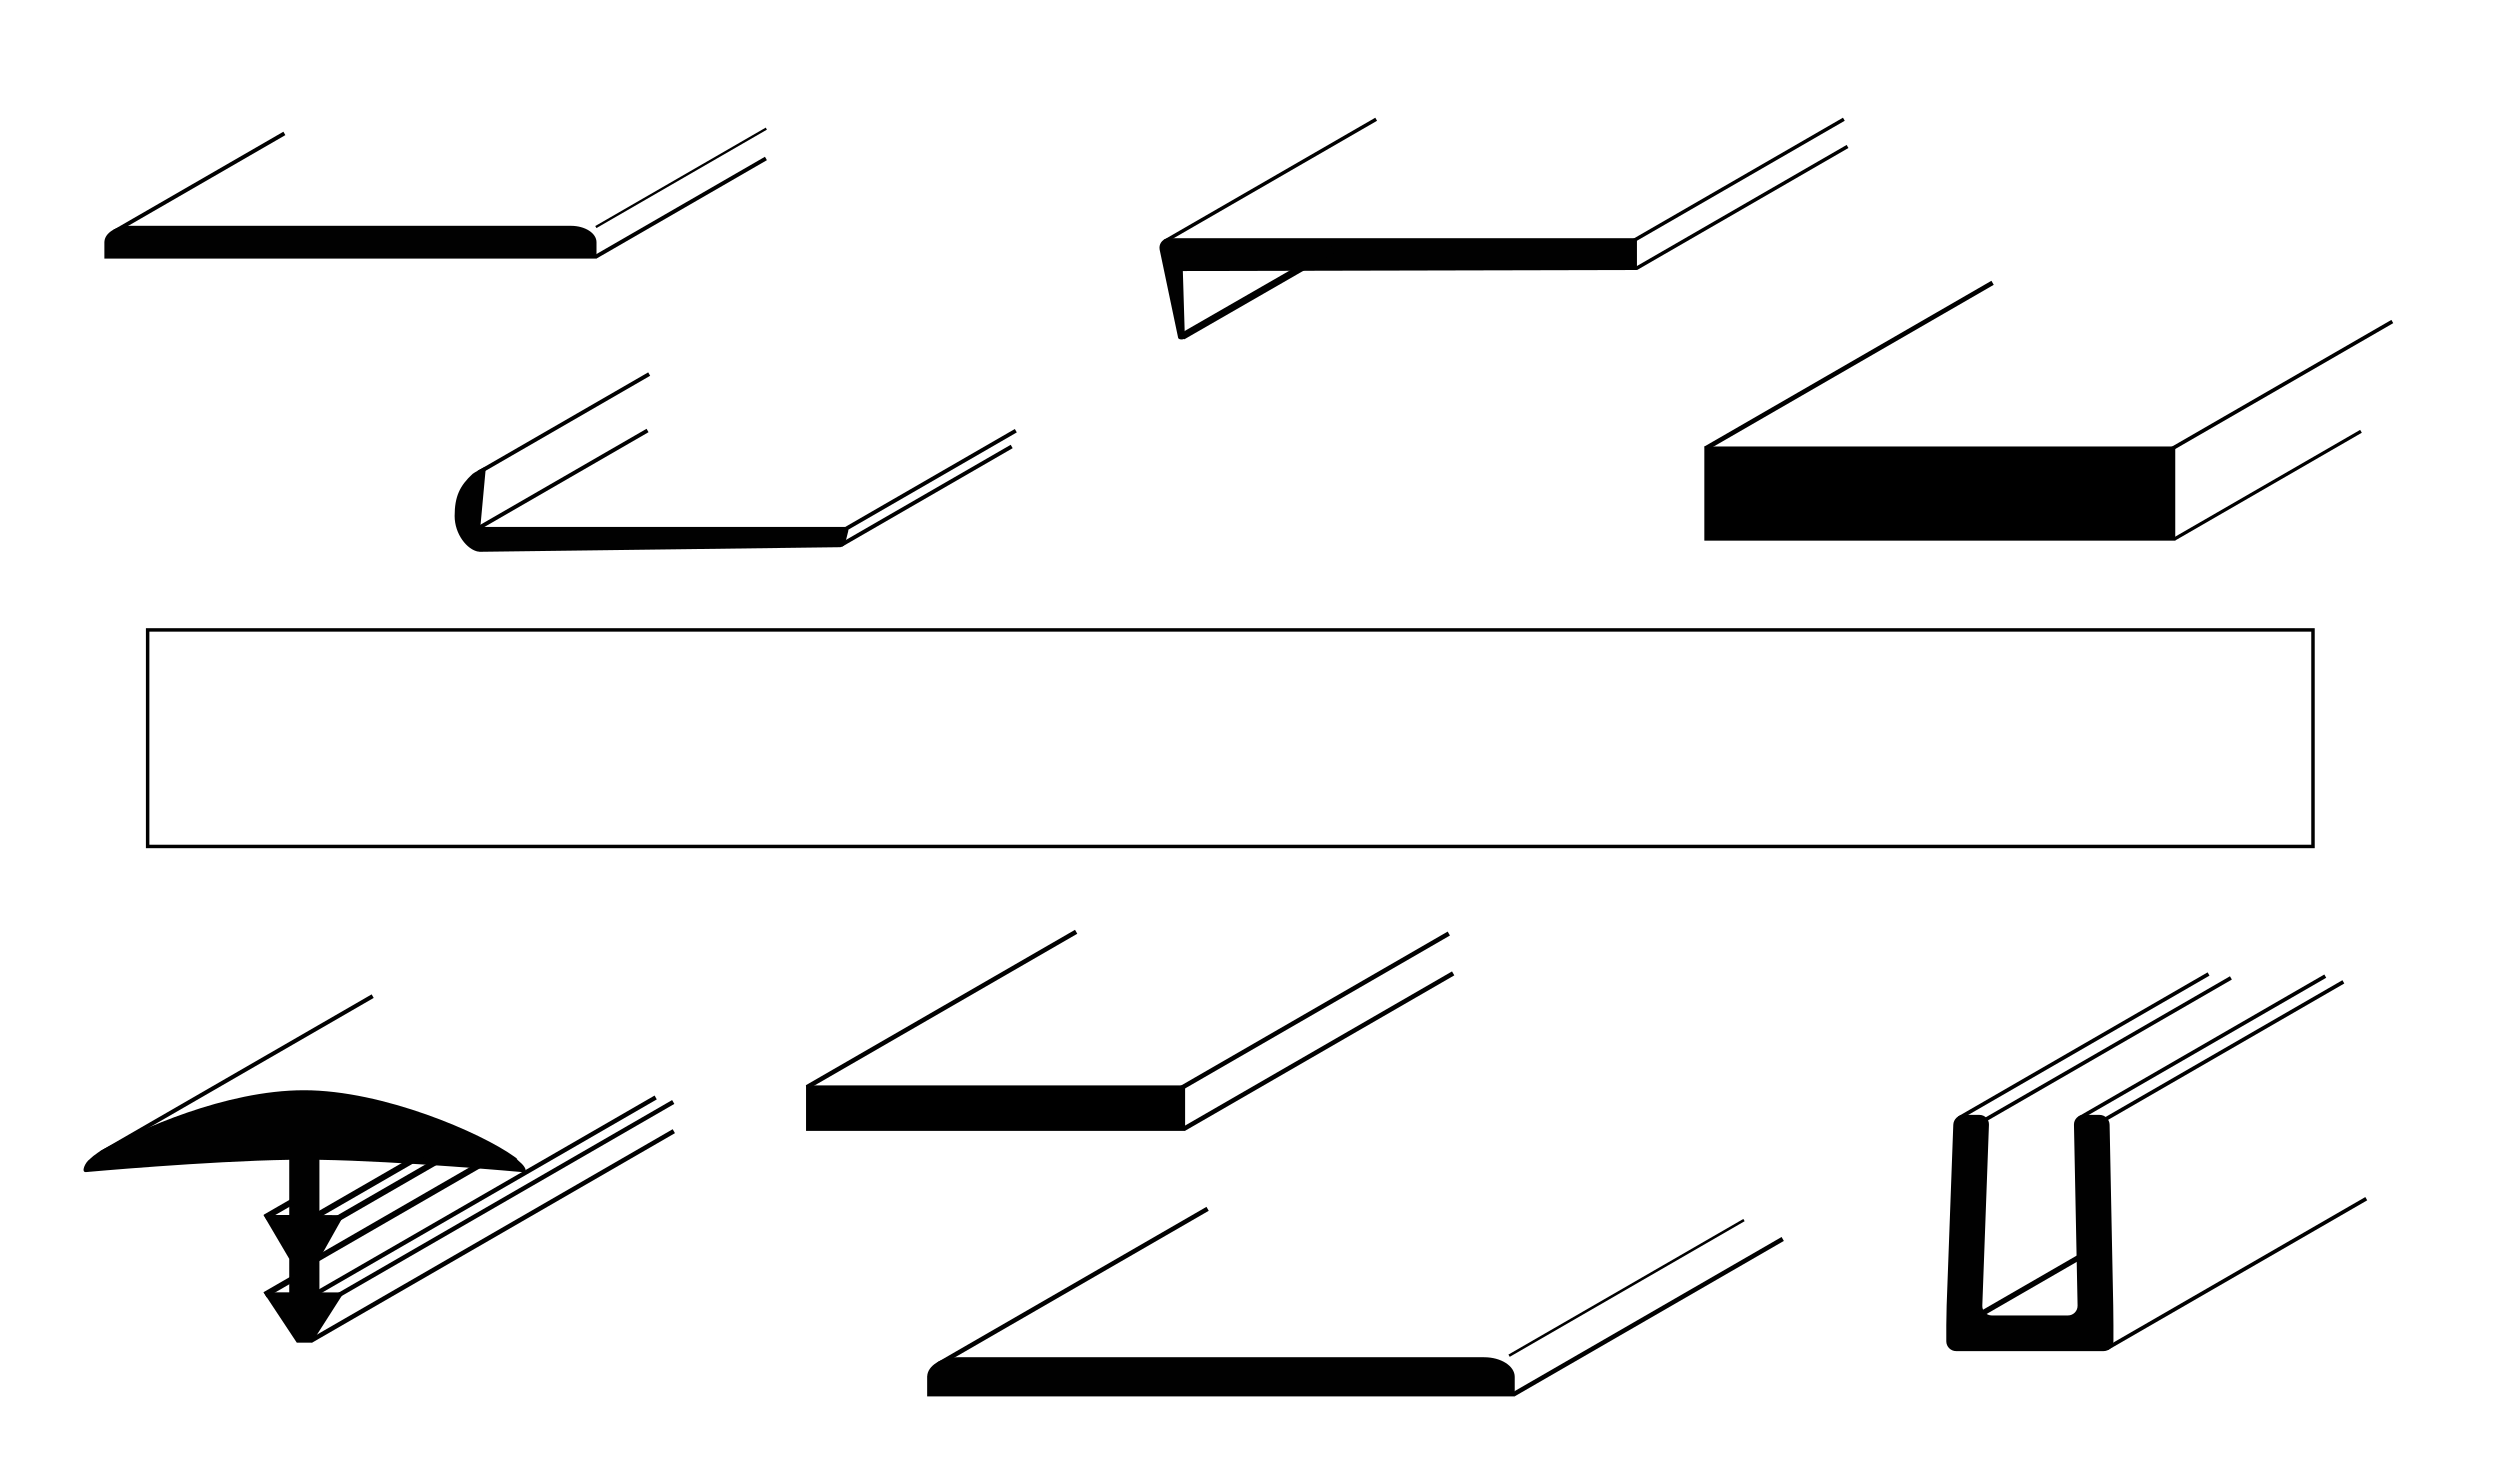 <?xml version="1.0" encoding="utf-8"?>
<!-- Generator: Adobe Illustrator 15.0.2, SVG Export Plug-In . SVG Version: 6.00 Build 0)  -->
<!DOCTYPE svg PUBLIC "-//W3C//DTD SVG 1.1//EN" "http://www.w3.org/Graphics/SVG/1.1/DTD/svg11.dtd">
<svg version="1.1" id="Layer_6" xmlns="http://www.w3.org/2000/svg" xmlns:xlink="http://www.w3.org/1999/xlink" x="0px" y="0px"
	 width="360px" height="212.599px" viewBox="0 0 360 212.599" enable-background="new 0 0 360 212.599" xml:space="preserve">
<rect fill="none" width="360" height="210.756"/>
<rect x="21.26" y="90.709" fill="none" stroke="#000000" stroke-width="0.5" stroke-miterlimit="10" width="311.811" height="31.181"/>
<rect x="245.424" y="64.293" width="67.813" height="13.561"/>
<rect x="242.406" y="52.316" transform="matrix(0.866 -0.5 0.5 0.866 9.35 140.194)" width="47.728" height="0.67"/>
<rect x="309.724" y="55.352" transform="matrix(0.866 -0.5 0.5 0.866 16.18 171.63)" width="37.275" height="0.539"/>
<rect x="311.025" y="69.632" transform="matrix(0.866 -0.5 0.5 0.866 8.813 172.635)" width="31.045" height="0.478"/>
<path fill="#010101" d="M75.146,167.589c-1.605-1.41,0.05-0.216-1.114-1.053c-4.748-3.404-18.835-9.542-30.243-9.542
	c-11.395,0-23.84,5.756-28.759,8.421c-1.409,0.764-2.087,1.491-2.087,1.491c-0.667,0.439-1.347,1.948-0.554,1.875
	c0,0,17.416-1.583,29.26-1.769v0.97v6.982H37.94l3.709,6.306v1.205v3.623l-1.854-0.006l-1.855-0.005l2.398,3.629l2.399,3.627h0.543
	h0.542h0.544h0.542l2.309-3.614l2.308-3.618l-1.766-0.005l-1.763-0.008v-3.623v-1.205l3.529-6.286l-3.529-0.02v-6.982v-0.97
	c11.846,0.19,29.192,1.769,29.192,1.769C75.982,168.854,75.736,168.195,75.146,167.589z"/>
<rect x="11.485" y="154.454" transform="matrix(0.866 -0.5 0.5 0.866 -72.809 37.779)" fill="#010101" width="45.211" height="0.593"/>
<rect x="37.712" y="173.215" transform="matrix(0.866 -0.5 0.5 0.866 -81.295 43.773)" fill="#010101" width="6.711" height="0.869"/>
<rect x="37.752" y="184.314" transform="matrix(0.866 -0.5 0.5 0.866 -86.891 45.327)" fill="#010101" width="6.709" height="0.87"/>
<rect x="44.018" y="169.726" transform="matrix(0.866 -0.5 0.5 0.866 -77.821 49.833)" fill="#010101" width="20.158" height="0.871"/>
<polygon fill="#010101" points="64.524,166.802 47.607,176.566 47.171,175.817 64.092,166.047 "/>
<rect x="42.333" y="174.39" transform="matrix(0.866 -0.5 0.5 0.866 -79.798 51.84)" fill="#010101" width="29.008" height="0.87"/>
<polygon fill="#010101" points="94.576,158.313 45.587,186.596 45.262,186.046 94.26,157.757 "/>
<rect x="44.167" y="172.512" transform="matrix(0.866 -0.5 0.5 0.866 -76.71 59.382)" fill="#010101" width="56.57" height="0.64"/>
<rect x="40.718" y="177.655" transform="matrix(0.866 -0.5 0.5 0.866 -79.494 59.295)" fill="#010101" width="60.358" height="0.656"/>
<rect x="116.07" y="156.298" width="54.585" height="6.55"/>
<path fill="#010101" d="M82.205,32.517H18.721c-1.997,0-3.62,1.015-3.684,2.284H15.03v2.44h70.866v-2.363
	C85.896,33.573,84.244,32.517,82.205,32.517z"/>
<path fill="#010101" d="M213.714,195.441h-75.798c-2.385,0-4.322,1.212-4.398,2.727h-0.008v2.914h84.611v-2.82
	C218.12,196.703,216.147,195.441,213.714,195.441z"/>
<rect x="214.697" y="185.27" transform="matrix(0.866 -0.5 0.5 0.866 -61.349 141.964)" fill="#010101" width="39.062" height="0.375"/>
<g>
	<path fill="#010101" d="M300.039,160.544c-0.779,0-1.404,0.638-1.389,1.417l0.521,26.047c0.016,0.779-0.609,1.417-1.389,1.417
		h-10.965c-0.779,0-1.394-0.638-1.365-1.416l0.957-26.049c0.028-0.778-0.586-1.416-1.365-1.416h-2.301
		c-0.779,0-1.44,0.638-1.469,1.416l-0.956,26.049c-0.028,0.778-0.052,2.054-0.052,2.833v2.302c0,0.779,0.638,1.417,1.417,1.417h2.3
		c0.779,0,2.055,0,2.834,0h10.965c0.779,0,2.055,0,2.834,0h2.301c0.779,0,1.417-0.638,1.417-1.417v-2.302
		c0-0.779-0.013-2.055-0.028-2.834l-0.521-26.047c-0.016-0.779-0.666-1.417-1.445-1.417H300.039z"/>
</g>
<rect x="300.507" y="183.127" transform="matrix(0.866 -0.5 0.5 0.866 -48.55 185.606)" fill="#010101" width="43.133" height="0.545"/>
<rect x="300.299" y="151.071" transform="matrix(0.866 -0.5 0.5 0.866 -32.772 180.381)" fill="#010101" width="39.82" height="0.545"/>
<rect x="296.696" y="150.504" transform="matrix(0.866 -0.5 0.5 0.866 -32.898 178.783)" fill="#010101" width="40.89" height="0.544"/>
<rect x="283.168" y="150.761" transform="matrix(0.866 -0.5 0.5 0.866 -34.845 172.021)" fill="#010101" width="40.827" height="0.546"/>
<rect x="279.32" y="150.361" transform="matrix(0.866 -0.5 0.5 0.866 -35.115 170.215)" fill="#010101" width="41.498" height="0.545"/>
<rect x="279.805" y="185.198" transform="matrix(0.866 -0.5 0.5 0.866 -53.739 170.646)" fill="#010101" width="23.463" height="0.79"/>
<path fill="#010101" d="M235.72,34.3h-67.44l0.005,0.005c-0.735,0.028-1.322,0.627-1.322,1.368c0,0.078,0.011,0.153,0.023,0.227
	l-0.008,0l2.675,12.756h0.002c0.016,0.125,0.224,0.226,0.481,0.226c0.257,0,0.466-0.1,0.48-0.226h0.006l-0.295-9.626l65.393-0.154
	V34.3z"/>
<rect x="165.361" y="25.697" transform="matrix(0.866 -0.5 0.5 0.866 11.538 94.959)" fill="#010101" width="35.164" height="0.51"/>
<rect x="232.708" y="25.698" transform="matrix(0.866 -0.5 0.5 0.866 20.56 128.63)" fill="#010101" width="35.166" height="0.51"/>
<rect x="233.238" y="29.613" transform="matrix(0.866 -0.5 0.5 0.866 18.675 129.425)" fill="#010101" width="35.164" height="0.51"/>
<rect x="168.49" y="41.466" transform="matrix(0.867 -0.499 0.499 0.867 3.253 96.111)" fill="#010101" width="25.688" height="1.016"/>
<path fill="#010101" d="M121.659,75.88H69.172l0.797-8.662c-0.175-0.05-1.782,0.9-1.917,1.024c-1.826,1.693-2.584,3.228-2.584,6.061
	c0,2.641,1.812,4.853,3.394,5.133l0.002-0.023c0.075,0.032,0.161,0.047,0.249,0.047l51.817-0.662
	c0.352-0.003,0.711-0.288,0.795-0.629l0.417-1.668C122.229,76.161,122.01,75.88,121.659,75.88z"/>
<rect x="14.503" y="26.014" transform="matrix(0.866 -0.5 0.5 0.866 -9.307 17.862)" fill="#010101" width="28.348" height="0.567"/>
<rect x="83.847" y="29.623" transform="matrix(0.866 -0.5 0.5 0.866 -1.821 53.017)" fill="#010101" width="28.348" height="0.567"/>
<rect x="83.905" y="25.44" transform="matrix(0.866 -0.5 0.5 0.866 0.335 52.47)" fill="#010101" width="28.347" height="0.34"/>
<rect x="119.238" y="71.099" transform="matrix(0.866 -0.5 0.5 0.866 -17.818 76.269)" fill="#010101" width="28.348" height="0.567"/>
<rect x="119.832" y="68.826" transform="matrix(0.866 -0.5 0.5 0.866 -16.602 76.262)" fill="#010101" width="28.348" height="0.567"/>
<rect x="66.8" y="68.795" transform="matrix(0.866 -0.5 0.5 0.866 -23.691 49.742)" fill="#010101" width="28.348" height="0.567"/>
<rect x="67.035" y="60.67" transform="matrix(0.866 -0.5 0.5 0.866 -19.597 48.77)" fill="#010101" width="28.348" height="0.567"/>
<rect x="113.202" y="145.04" transform="matrix(0.866 -0.5 0.5 0.866 -54.52 87.272)" fill="#010101" width="44.766" height="0.656"/>
<rect x="166.869" y="145.29" transform="matrix(0.866 -0.5 0.5 0.866 -47.455 114.142)" fill="#010101" width="44.765" height="0.656"/>
<rect x="167.494" y="151.029" transform="matrix(0.866 -0.5 0.5 0.866 -50.241 115.222)" fill="#010101" width="44.766" height="0.656"/>
<rect x="132.135" y="184.93" transform="matrix(0.866 -0.5 0.5 0.866 -71.93 102.086)" fill="#010101" width="44.765" height="0.656"/>
<rect x="214.952" y="189.271" transform="matrix(0.866 -0.5 0.5 0.866 -63.004 144.077)" fill="#010101" width="44.766" height="0.655"/>
</svg>

